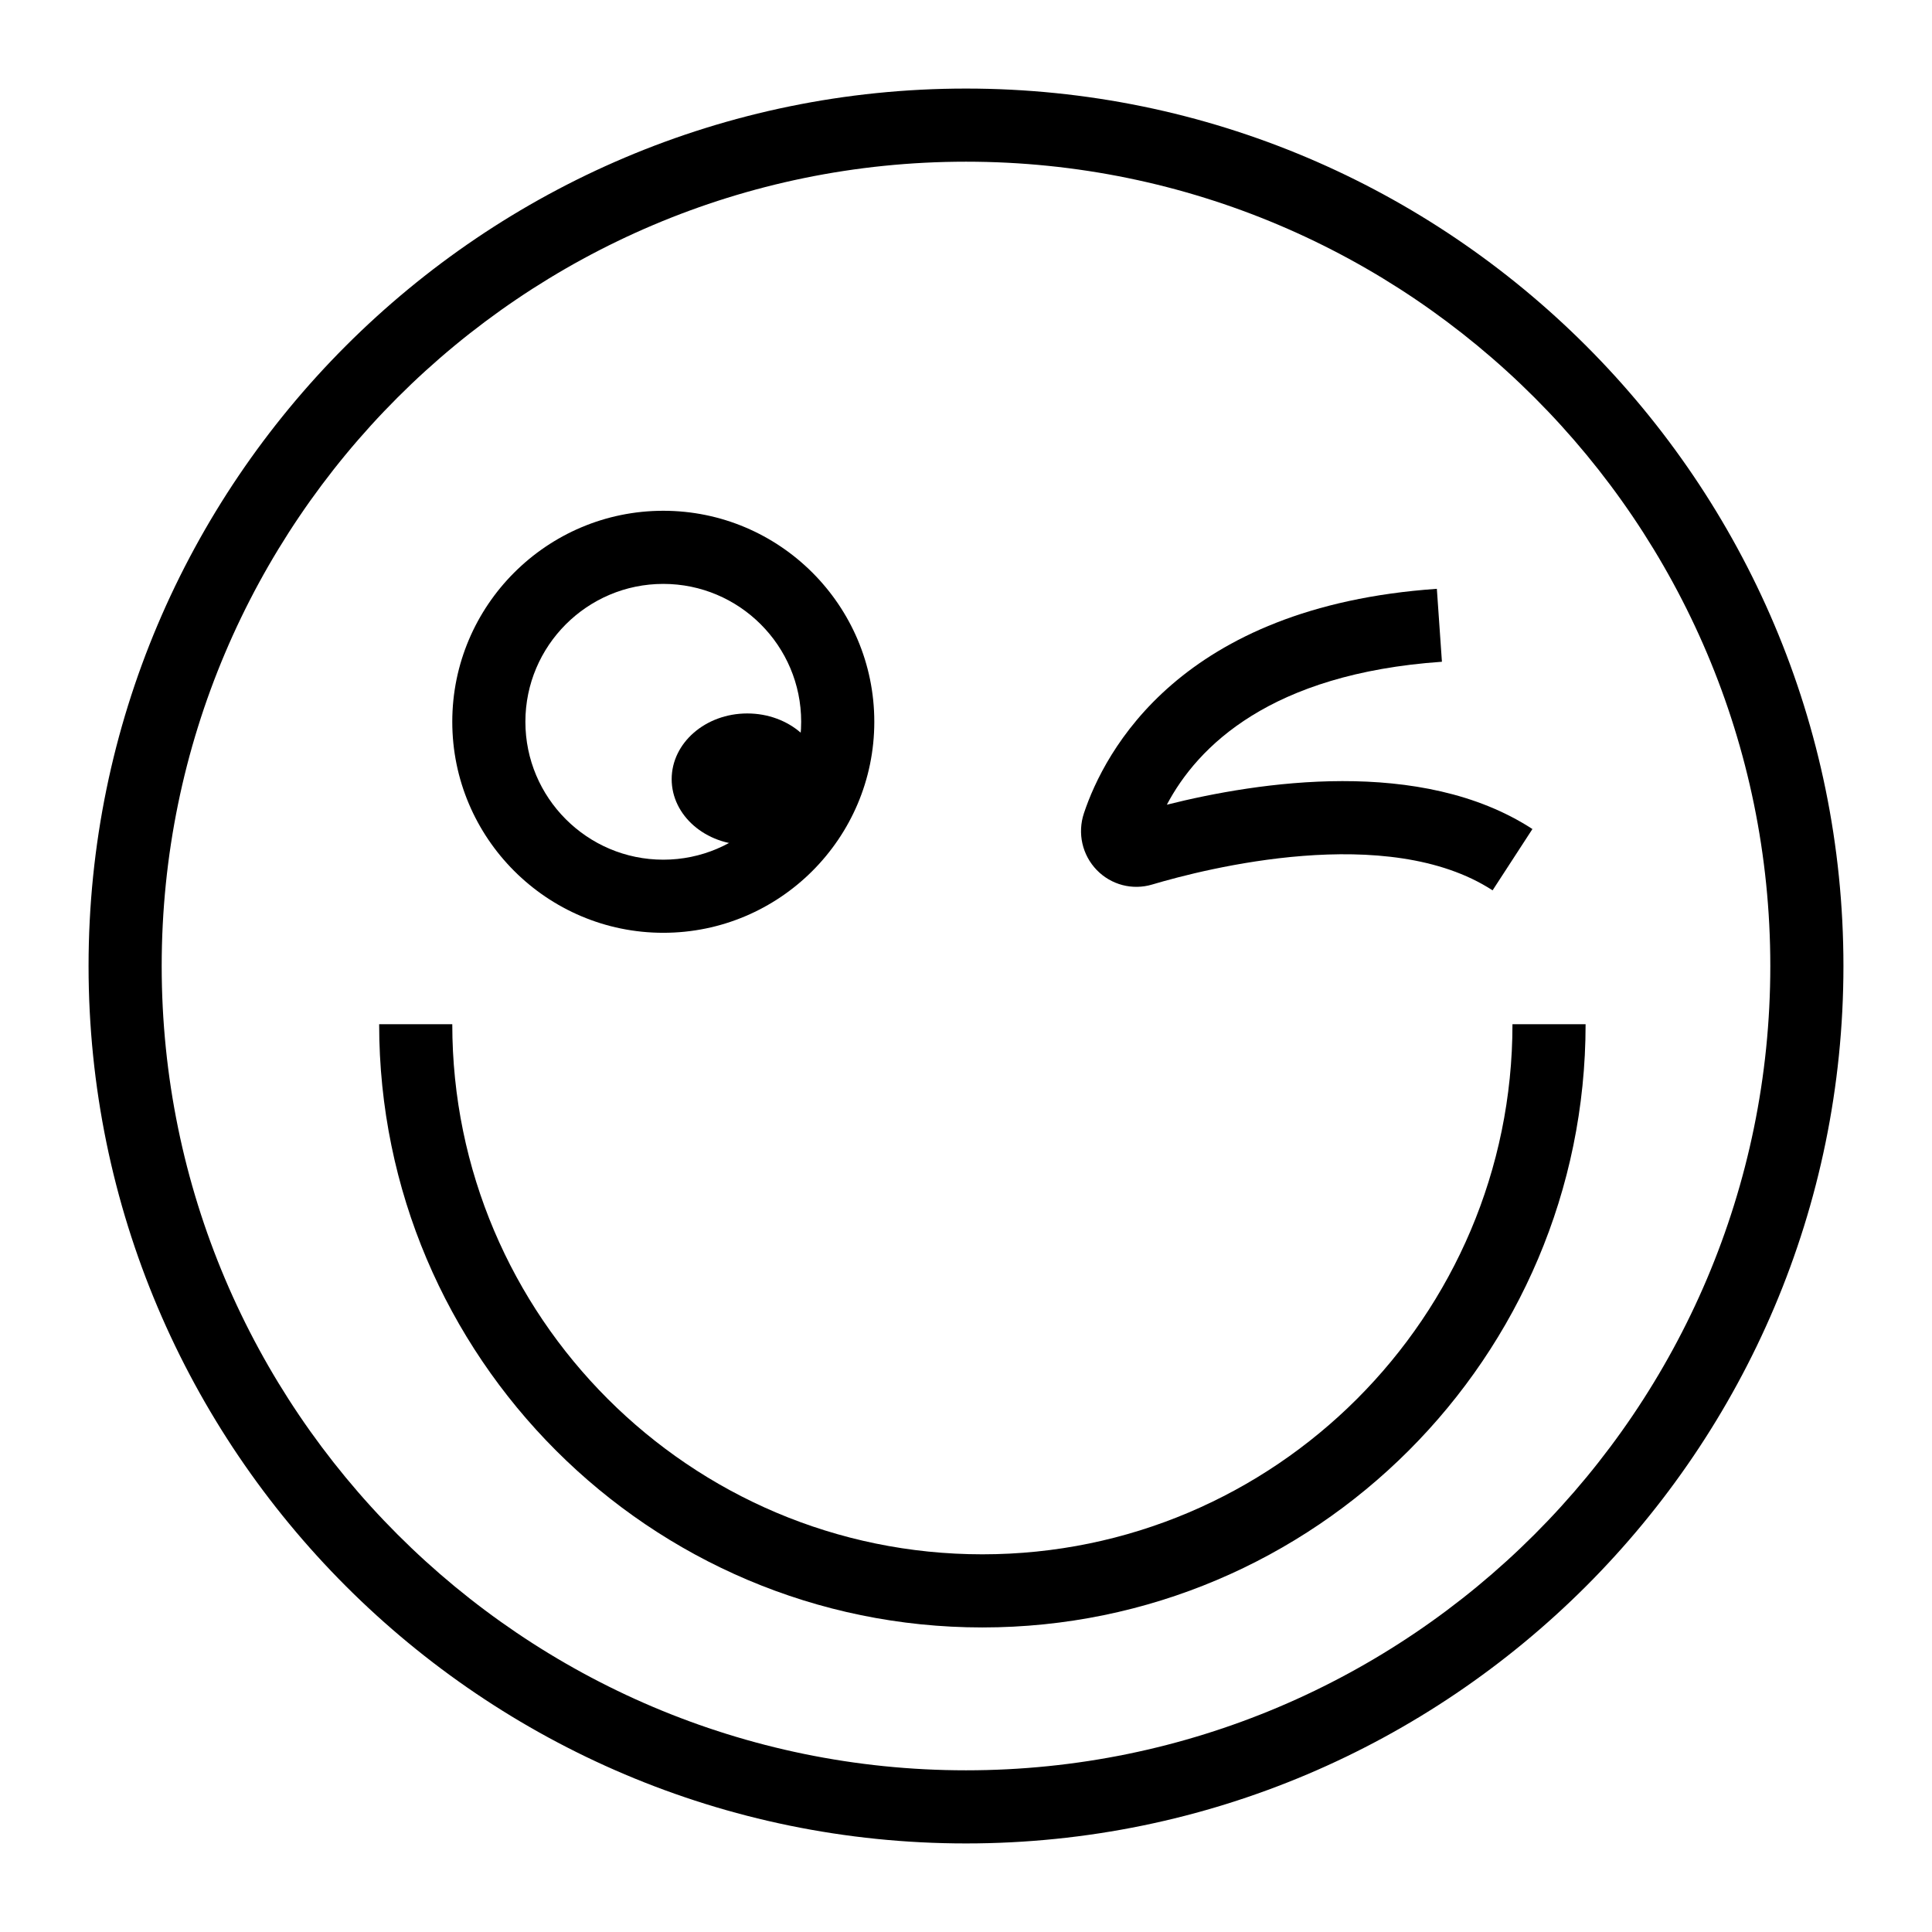 <?xml version="1.0" encoding="UTF-8"?>
<!-- Uploaded to: SVG Repo, www.svgrepo.com, Generator: SVG Repo Mixer Tools -->
<svg fill="#000000" width="800px" height="800px" version="1.1" viewBox="144 144 512 512" xmlns="http://www.w3.org/2000/svg">
 <g>
  <path d="m400 632.53c-128.21 0-232.53-104.32-232.53-232.53 0-128.21 104.31-232.53 232.53-232.53s232.53 104.31 232.53 232.53c0 128.21-104.32 232.53-232.53 232.53zm0-445.68c-117.53 0-213.15 95.621-213.15 213.15s95.617 213.15 213.15 213.15 213.15-95.617 213.15-213.15c0.004-117.53-95.613-213.15-213.14-213.15z"/>
  <path d="m319.78 391.2c-30.836 0-55.922-25.086-55.922-55.922s25.086-55.918 55.922-55.918c30.836 0 55.918 25.082 55.918 55.918s-25.082 55.922-55.918 55.922zm0-92.461c-20.152 0-36.547 16.391-36.547 36.539 0 20.152 16.391 36.547 36.547 36.547 20.148 0 36.539-16.391 36.539-36.547 0.004-20.148-16.391-36.539-36.539-36.539z"/>
  <path d="m362.07 350.49c0 9.621-8.969 17.422-20.035 17.422-11.062 0-20.035-7.801-20.035-17.422 0-9.617 8.973-17.418 20.035-17.418 11.066 0 20.035 7.801 20.035 17.418"/>
  <path d="m539.55 379.95c-27.812-18.078-76.066-5.746-90.195-1.547-5.254 1.574-10.887 0.098-14.703-3.836-3.859-3.992-5.16-9.758-3.398-15.055 5.445-16.312 25.461-54.75 93.527-59.469l1.344 19.328c-45.516 3.16-64.766 22.484-72.898 37.883 24.289-6.094 67.391-12.727 96.883 6.449z"/>
  <path d="m404.34 575.29c-88.148 0-159.86-71.715-159.86-159.86h19.379c0 77.461 63.023 140.48 140.48 140.48 77.461 0 140.48-63.023 140.48-140.48h19.379c0 88.148-71.715 159.86-159.86 159.86z"/>
 </g>
</svg>